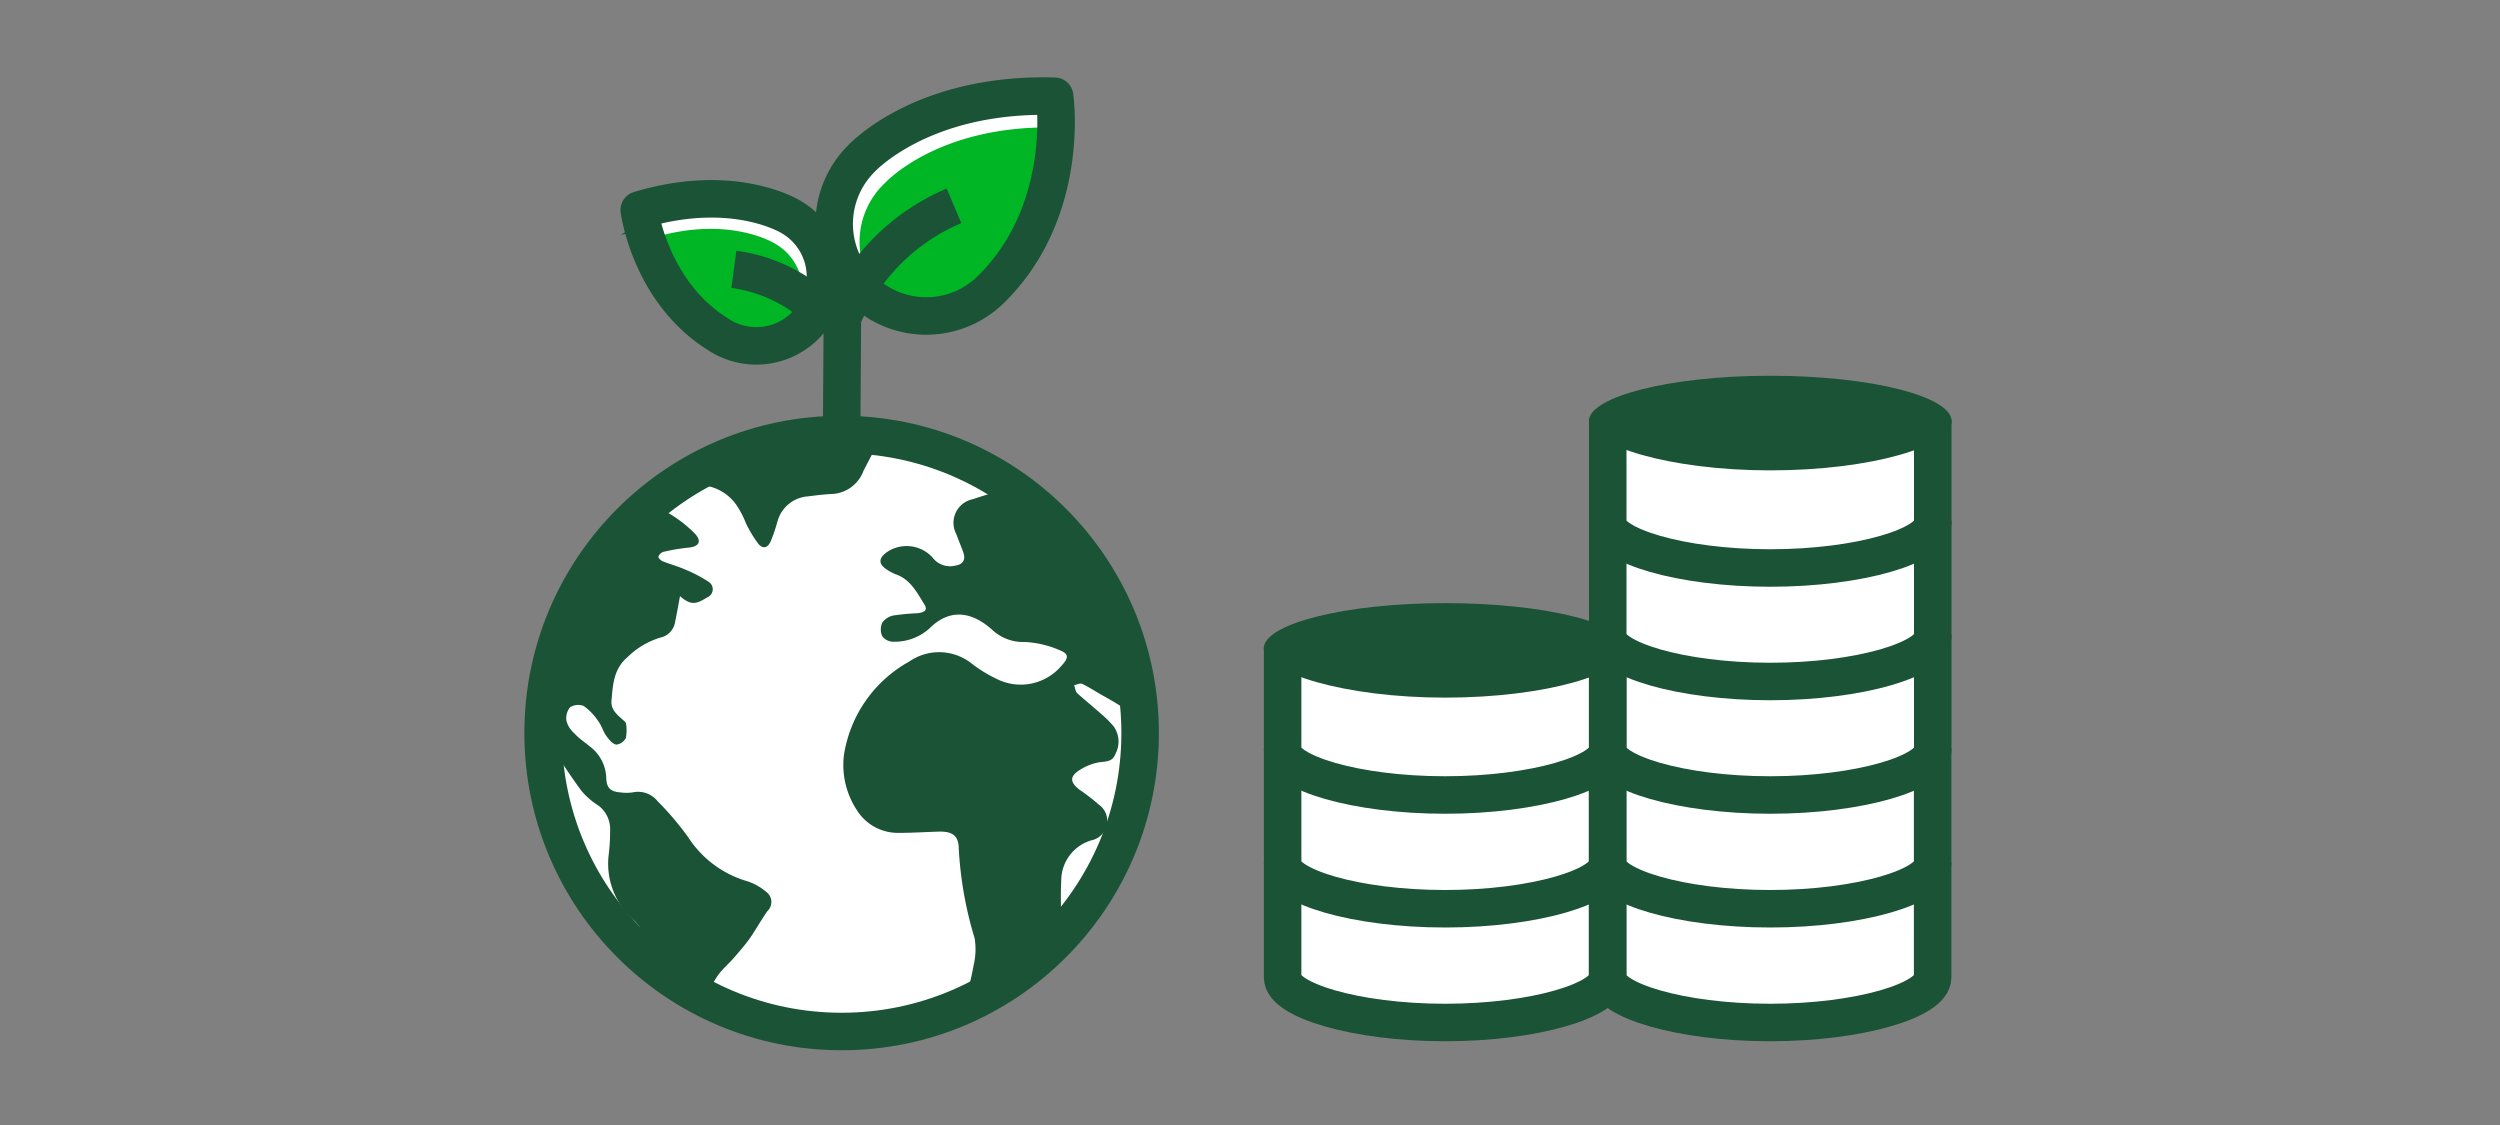 <svg xmlns="http://www.w3.org/2000/svg" viewBox="0 0 200 90"><rect x="0" y="0" width="200" height="90" fill="#808080" stroke="none"/><title>provenBusinessModel</title><g id="FLT_ART_WORKS" data-name="FLT ART WORKS"><path d="M79.3,23.13A7.36,7.36,0,0,1,68.9,12.7s4.81-5.31,15.47-5C84.37,7.68,85.71,16.8,79.3,23.13Z" style="fill:#fff"/><path d="M57.87,27a5.53,5.53,0,0,0,5.47-9.61s-4.52-2.9-12.2-.59C51.14,16.77,52,23.65,57.87,27Z" style="fill:#fff"/><circle cx="67.33" cy="58.64" r="23.88" style="fill:#fff"/><path d="M155.64,34.4s0,0,0,0v-.06h0c-.21-1.87-6.41-3.43-14.2-3.43s-14,1.56-14.19,3.43h0v15.6a39.27,39.27,0,0,0-11.28-1.39c-7.79,0-14,1.55-14.19,3.42h0V77.57c0,3.63,8.5,5,14.21,5,4.26,0,10.06-.73,12.74-2.61,2.68,1.88,8.48,2.61,12.74,2.61,5.71,0,14.21-1.32,14.21-5V60s0-.05,0-.08V34.4Z" style="fill:#fff"/><circle cx="67.33" cy="58.64" r="23.88" style="fill:none;stroke:#1a5336;stroke-miterlimit:10;stroke-width:3px"/><path d="M79.85,39.29c-.77.25-1.37.42-2,.64a1.93,1.93,0,0,0-1.33,2.83c.17.5.4,1,.56,1.48s0,.91-.62,1a1.75,1.75,0,0,1-1.85-.63A2.8,2.8,0,0,0,71,44.14c-.75.5-.75,1,0,1.46a3.65,3.65,0,0,0,.68.35c1.16.41,1.68,1.46,2.27,2.4.34.54-.14.66-.56.71a17.56,17.56,0,0,0-1.92.18,1.45,1.45,0,0,0-.89.57,1.34,1.34,0,0,0,0,1.09,1.13,1.13,0,0,0,.91.44,4.19,4.19,0,0,0,2.86-1.06c1.77-1.77,3.57-1.19,5,.08a3.63,3.63,0,0,0,2.64,1,7.9,7.9,0,0,1,2.79.66c.78.3.69.65.12,1.26a4.27,4.27,0,0,1-5.23,1,10.58,10.58,0,0,1-1.94-1.2,4.19,4.19,0,0,0-5-.15,10.35,10.35,0,0,0-5.22,7.51,6.57,6.57,0,0,0,1,4.31,3.88,3.88,0,0,0,3.42,1.88c1.06,0,2.11-.07,3.17-.1s1.59.3,1.6,1.35a30.13,30.13,0,0,0,1.27,7.18,5.45,5.45,0,0,1-.08,2.16,22.51,22.51,0,0,1-.61,2.55,1.1,1.1,0,0,1-.17.32,23.32,23.32,0,0,0,7.79-5.71c0-1.34-.07-2.65,0-3.94a3.36,3.36,0,0,1,2.39-3.21,1.59,1.59,0,0,0,.59-2.88,14.8,14.8,0,0,0-1.53-1.18c-.77-.6-.79-1.07.06-1.59A4.3,4.3,0,0,1,87.84,61c.54-.1,1.13,0,1.38-.66a2.09,2.09,0,0,0-.12-2.22,8.08,8.08,0,0,0-.92-.93c-.66-.59-1.34-1.14-2-1.73-.15-.15-.17-.43-.25-.64.22-.05.49-.19.65-.11.61.3,1.18.68,1.76,1s1.38.79,2,1.24a.83.83,0,0,1,.25.36A23.15,23.15,0,0,0,79.85,39.29ZM83,41.89l2.18,2.17C83.86,43.82,83.72,42.57,83,41.89Z" style="fill:#1a5336"/><path d="M44.28,60c.78,1.17,1.49,2.27,2.27,3.31a5.85,5.85,0,0,0,1.33,1.14,2.36,2.36,0,0,1,.93,2,15.83,15.83,0,0,1-.13,2.06,6,6,0,0,0,1.91,5,4,4,0,0,1,1.32,2.59,23.23,23.23,0,0,0,4.73,3.31A11.67,11.67,0,0,1,57.45,78c.36-.49.84-.89,1.24-1.35s.87-1,1.25-1.52c.51-.73.94-1.51,1.45-2.24a1,1,0,0,0-.09-1.54,4.54,4.54,0,0,0-1.48-.84A8.41,8.41,0,0,1,55.07,67a23.12,23.12,0,0,0-2.45-2.89,2,2,0,0,0-2-.72,3.5,3.5,0,0,1-1,0c-.8-.06-1.1-.37-1.12-1.18a3.28,3.28,0,0,0-1.36-2.53c-.38-.32-.82-.6-1.18-1a2,2,0,0,1-.64-1,1.36,1.36,0,0,1,.28-1.09,1.2,1.2,0,0,1,1.1-.11,4.58,4.58,0,0,1,1.17,1.23c.26.34.37.79.62,1.14s.5.65.81.72a1,1,0,0,0,.77-.53,3.38,3.38,0,0,0,0-1.22s-.06-.07-.09-.1c-.5-.47-1.14-.87-1.06-1.68.11-1.26.17-2.52,1.26-3.45a6.39,6.39,0,0,1,2.64-1.58A1.51,1.51,0,0,0,54,49.8c.14-.68.26-1.35.4-2.11.93.83,1.38.58,2.18.1a.7.7,0,0,0,.1-1.25,11.09,11.09,0,0,0-1.92-1c-.57-.25-1.18-.41-1.75-.64-.15-.06-.37-.29-.34-.36a.64.64,0,0,1,.4-.39,15.64,15.64,0,0,1,2-.34c.82-.07,1.09-.47.56-1.08a10.37,10.37,0,0,0-1.85-1.5,5.1,5.1,0,0,0-.82-.43,23.16,23.16,0,0,0-8.76,18.17C44.26,59.29,44.27,59.66,44.28,60Z" style="fill:#1a5336"/><path d="M56.34,38.84A3.71,3.71,0,0,1,59,40.53a7.42,7.42,0,0,1,.67,1.32,9.78,9.78,0,0,0,1,1.66c.38.44.77.32,1-.24s.37-1,.53-1.56a2.72,2.72,0,0,1,2.44-2c.68-.09,1.37-.17,2.06-.2a2.83,2.83,0,0,0,2.38-1.85c.27-.51.51-1,.8-1.52a.65.65,0,0,1,.28-.23,22.2,22.2,0,0,0-2.72-.16,23.15,23.15,0,0,0-11.4,3A.54.54,0,0,0,56.34,38.84Z" style="fill:#1a5336"/><path d="M79.94,23.73a6.45,6.45,0,1,1-9.1-9.13S75.05,10,84.39,10.2C84.39,10.2,85.55,18.19,79.94,23.73Z" style="fill:#00b624"/><path d="M79.3,23.13A7.36,7.36,0,0,1,68.9,12.7s4.81-5.31,15.47-5C84.37,7.68,85.71,16.8,79.3,23.13Z" style="fill:none;stroke:#1a5336;stroke-miterlimit:10;stroke-width:3px"/><path d="M76.32,16.47a16.69,16.69,0,0,0-8.93,9l-.06,9.27" style="fill:none;stroke:#1a5336;stroke-miterlimit:10;stroke-width:3px"/><path d="M57.66,27.11A4.38,4.38,0,1,0,62,19.49S58.4,17.2,52.32,19C52.32,19,53,24.48,57.66,27.11Z" style="fill:#00b624"/><path d="M57.87,27a5.53,5.53,0,0,0,5.47-9.61s-4.52-2.9-12.2-.59C51.14,16.77,52,23.65,57.87,27Z" style="fill:none;stroke:#1a5336;stroke-miterlimit:10;stroke-width:3px"/><path d="M58.71,21.55a12.45,12.45,0,0,1,6.95,3.34" style="fill:none;stroke:#1a5336;stroke-miterlimit:10;stroke-width:3px"/><path d="M130.11,51.87c0,2-6.42,3.94-14.5,3.94s-14.51-2-14.51-3.94,6.42-3.62,14.51-3.62S130.11,49.9,130.11,51.87Z" style="fill:#1a5336"/><path d="M128.61,51.77V60c0,1.8-5.8,3.6-13,3.6s-13-1.8-13-3.6V51.77" style="fill:none;stroke:#1a5336;stroke-miterlimit:10;stroke-width:3px"/><path d="M128.61,59.85V69.1c0,1.8-5.8,3.6-13,3.6s-13-1.8-13-3.6V59.85" style="fill:none;stroke:#1a5336;stroke-miterlimit:10;stroke-width:3px"/><path d="M128.61,69V78.2c0,1.8-5.8,3.6-13,3.6s-13-1.8-13-3.6V69" style="fill:none;stroke:#1a5336;stroke-miterlimit:10;stroke-width:3px"/><path d="M154.61,59.85V69.1c0,1.8-5.8,3.6-13,3.6s-13-1.8-13-3.6V59.85" style="fill:none;stroke:#1a5336;stroke-miterlimit:10;stroke-width:3px"/><path d="M154.61,69V78.2c0,1.8-5.8,3.6-13,3.6s-13-1.8-13-3.6V69" style="fill:none;stroke:#1a5336;stroke-miterlimit:10;stroke-width:3px"/><path d="M156.13,33.69c0,2-6.43,3.94-14.51,3.94s-14.51-2-14.51-3.94,6.43-3.63,14.51-3.63S156.13,31.72,156.13,33.69Z" style="fill:#1a5336"/><path d="M154.62,33.59v8.25c0,1.8-5.8,3.6-13,3.6s-13-1.8-13-3.6V33.59" style="fill:none;stroke:#1a5336;stroke-miterlimit:10;stroke-width:3px"/><path d="M154.62,41.67v9.25c0,1.8-5.8,3.6-13,3.6s-13-1.8-13-3.6V41.67" style="fill:none;stroke:#1a5336;stroke-miterlimit:10;stroke-width:3px"/><path d="M154.62,50.77V60c0,1.8-5.8,3.6-13,3.6s-13-1.8-13-3.6V50.77" style="fill:none;stroke:#1a5336;stroke-miterlimit:10;stroke-width:3px"/></g></svg>